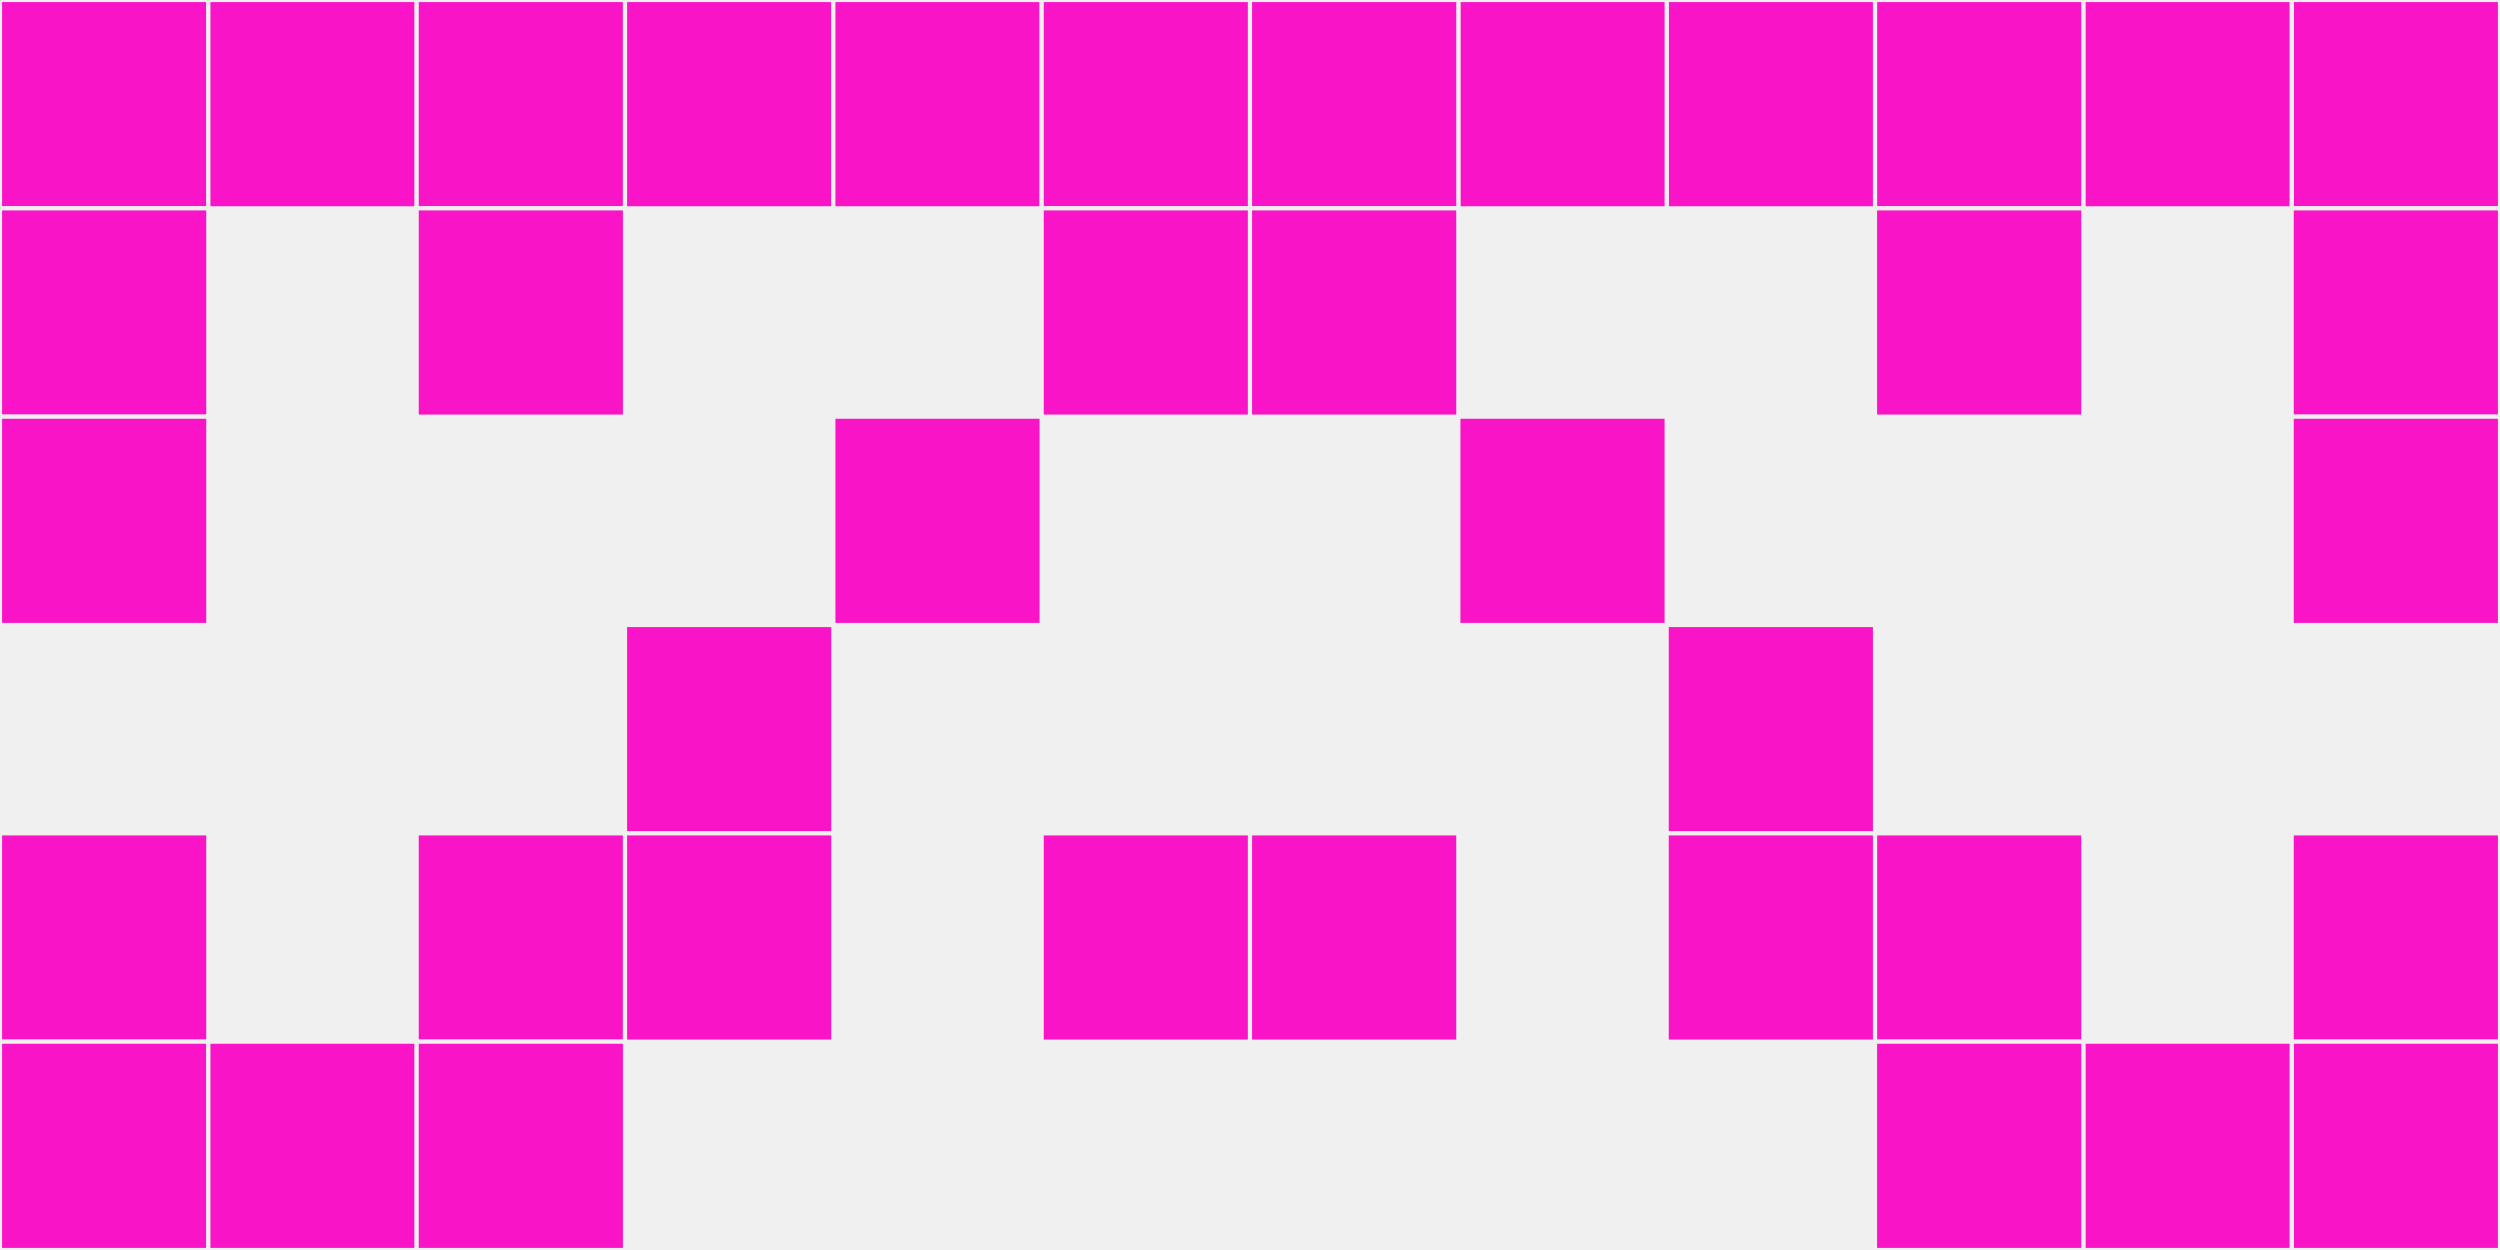 <?xml version="1.0"?>
    <svg width="12" height="6"
        viewBox="0 0 12 6"
        viewport-fill="red"
        xmlns="http://www.w3.org/2000/svg">
    <rect x="0" y="0" width="12" height="6" fill="#f0f0f0"/>
    <rect x="0" y="0" width="1" height="1" fill="#fa14c7" stroke="#f0f0f0" stroke-width="0.02"/><rect x="11" y="0" width="1" height="1" fill="#fa14c7" stroke="#f0f0f0" stroke-width="0.02"/><rect x="0" y="1" width="1" height="1" fill="#fa14c7" stroke="#f0f0f0" stroke-width="0.02"/><rect x="11" y="1" width="1" height="1" fill="#fa14c7" stroke="#f0f0f0" stroke-width="0.02"/><rect x="0" y="2" width="1" height="1" fill="#fa14c7" stroke="#f0f0f0" stroke-width="0.02"/><rect x="11" y="2" width="1" height="1" fill="#fa14c7" stroke="#f0f0f0" stroke-width="0.02"/><rect x="0" y="4" width="1" height="1" fill="#fa14c7" stroke="#f0f0f0" stroke-width="0.02"/><rect x="11" y="4" width="1" height="1" fill="#fa14c7" stroke="#f0f0f0" stroke-width="0.02"/><rect x="0" y="5" width="1" height="1" fill="#fa14c7" stroke="#f0f0f0" stroke-width="0.02"/><rect x="11" y="5" width="1" height="1" fill="#fa14c7" stroke="#f0f0f0" stroke-width="0.02"/><rect x="1" y="0" width="1" height="1" fill="#fa14c7" stroke="#f0f0f0" stroke-width="0.02"/><rect x="10" y="0" width="1" height="1" fill="#fa14c7" stroke="#f0f0f0" stroke-width="0.02"/><rect x="1" y="5" width="1" height="1" fill="#fa14c7" stroke="#f0f0f0" stroke-width="0.02"/><rect x="10" y="5" width="1" height="1" fill="#fa14c7" stroke="#f0f0f0" stroke-width="0.02"/><rect x="2" y="0" width="1" height="1" fill="#fa14c7" stroke="#f0f0f0" stroke-width="0.02"/><rect x="9" y="0" width="1" height="1" fill="#fa14c7" stroke="#f0f0f0" stroke-width="0.02"/><rect x="2" y="1" width="1" height="1" fill="#fa14c7" stroke="#f0f0f0" stroke-width="0.02"/><rect x="9" y="1" width="1" height="1" fill="#fa14c7" stroke="#f0f0f0" stroke-width="0.02"/><rect x="2" y="4" width="1" height="1" fill="#fa14c7" stroke="#f0f0f0" stroke-width="0.02"/><rect x="9" y="4" width="1" height="1" fill="#fa14c7" stroke="#f0f0f0" stroke-width="0.02"/><rect x="2" y="5" width="1" height="1" fill="#fa14c7" stroke="#f0f0f0" stroke-width="0.02"/><rect x="9" y="5" width="1" height="1" fill="#fa14c7" stroke="#f0f0f0" stroke-width="0.02"/><rect x="3" y="0" width="1" height="1" fill="#fa14c7" stroke="#f0f0f0" stroke-width="0.02"/><rect x="8" y="0" width="1" height="1" fill="#fa14c7" stroke="#f0f0f0" stroke-width="0.02"/><rect x="3" y="3" width="1" height="1" fill="#fa14c7" stroke="#f0f0f0" stroke-width="0.02"/><rect x="8" y="3" width="1" height="1" fill="#fa14c7" stroke="#f0f0f0" stroke-width="0.02"/><rect x="3" y="4" width="1" height="1" fill="#fa14c7" stroke="#f0f0f0" stroke-width="0.02"/><rect x="8" y="4" width="1" height="1" fill="#fa14c7" stroke="#f0f0f0" stroke-width="0.02"/><rect x="4" y="0" width="1" height="1" fill="#fa14c7" stroke="#f0f0f0" stroke-width="0.02"/><rect x="7" y="0" width="1" height="1" fill="#fa14c7" stroke="#f0f0f0" stroke-width="0.02"/><rect x="4" y="2" width="1" height="1" fill="#fa14c7" stroke="#f0f0f0" stroke-width="0.02"/><rect x="7" y="2" width="1" height="1" fill="#fa14c7" stroke="#f0f0f0" stroke-width="0.02"/><rect x="5" y="0" width="1" height="1" fill="#fa14c7" stroke="#f0f0f0" stroke-width="0.02"/><rect x="6" y="0" width="1" height="1" fill="#fa14c7" stroke="#f0f0f0" stroke-width="0.02"/><rect x="5" y="1" width="1" height="1" fill="#fa14c7" stroke="#f0f0f0" stroke-width="0.02"/><rect x="6" y="1" width="1" height="1" fill="#fa14c7" stroke="#f0f0f0" stroke-width="0.02"/><rect x="5" y="4" width="1" height="1" fill="#fa14c7" stroke="#f0f0f0" stroke-width="0.02"/><rect x="6" y="4" width="1" height="1" fill="#fa14c7" stroke="#f0f0f0" stroke-width="0.02"/>
    </svg>